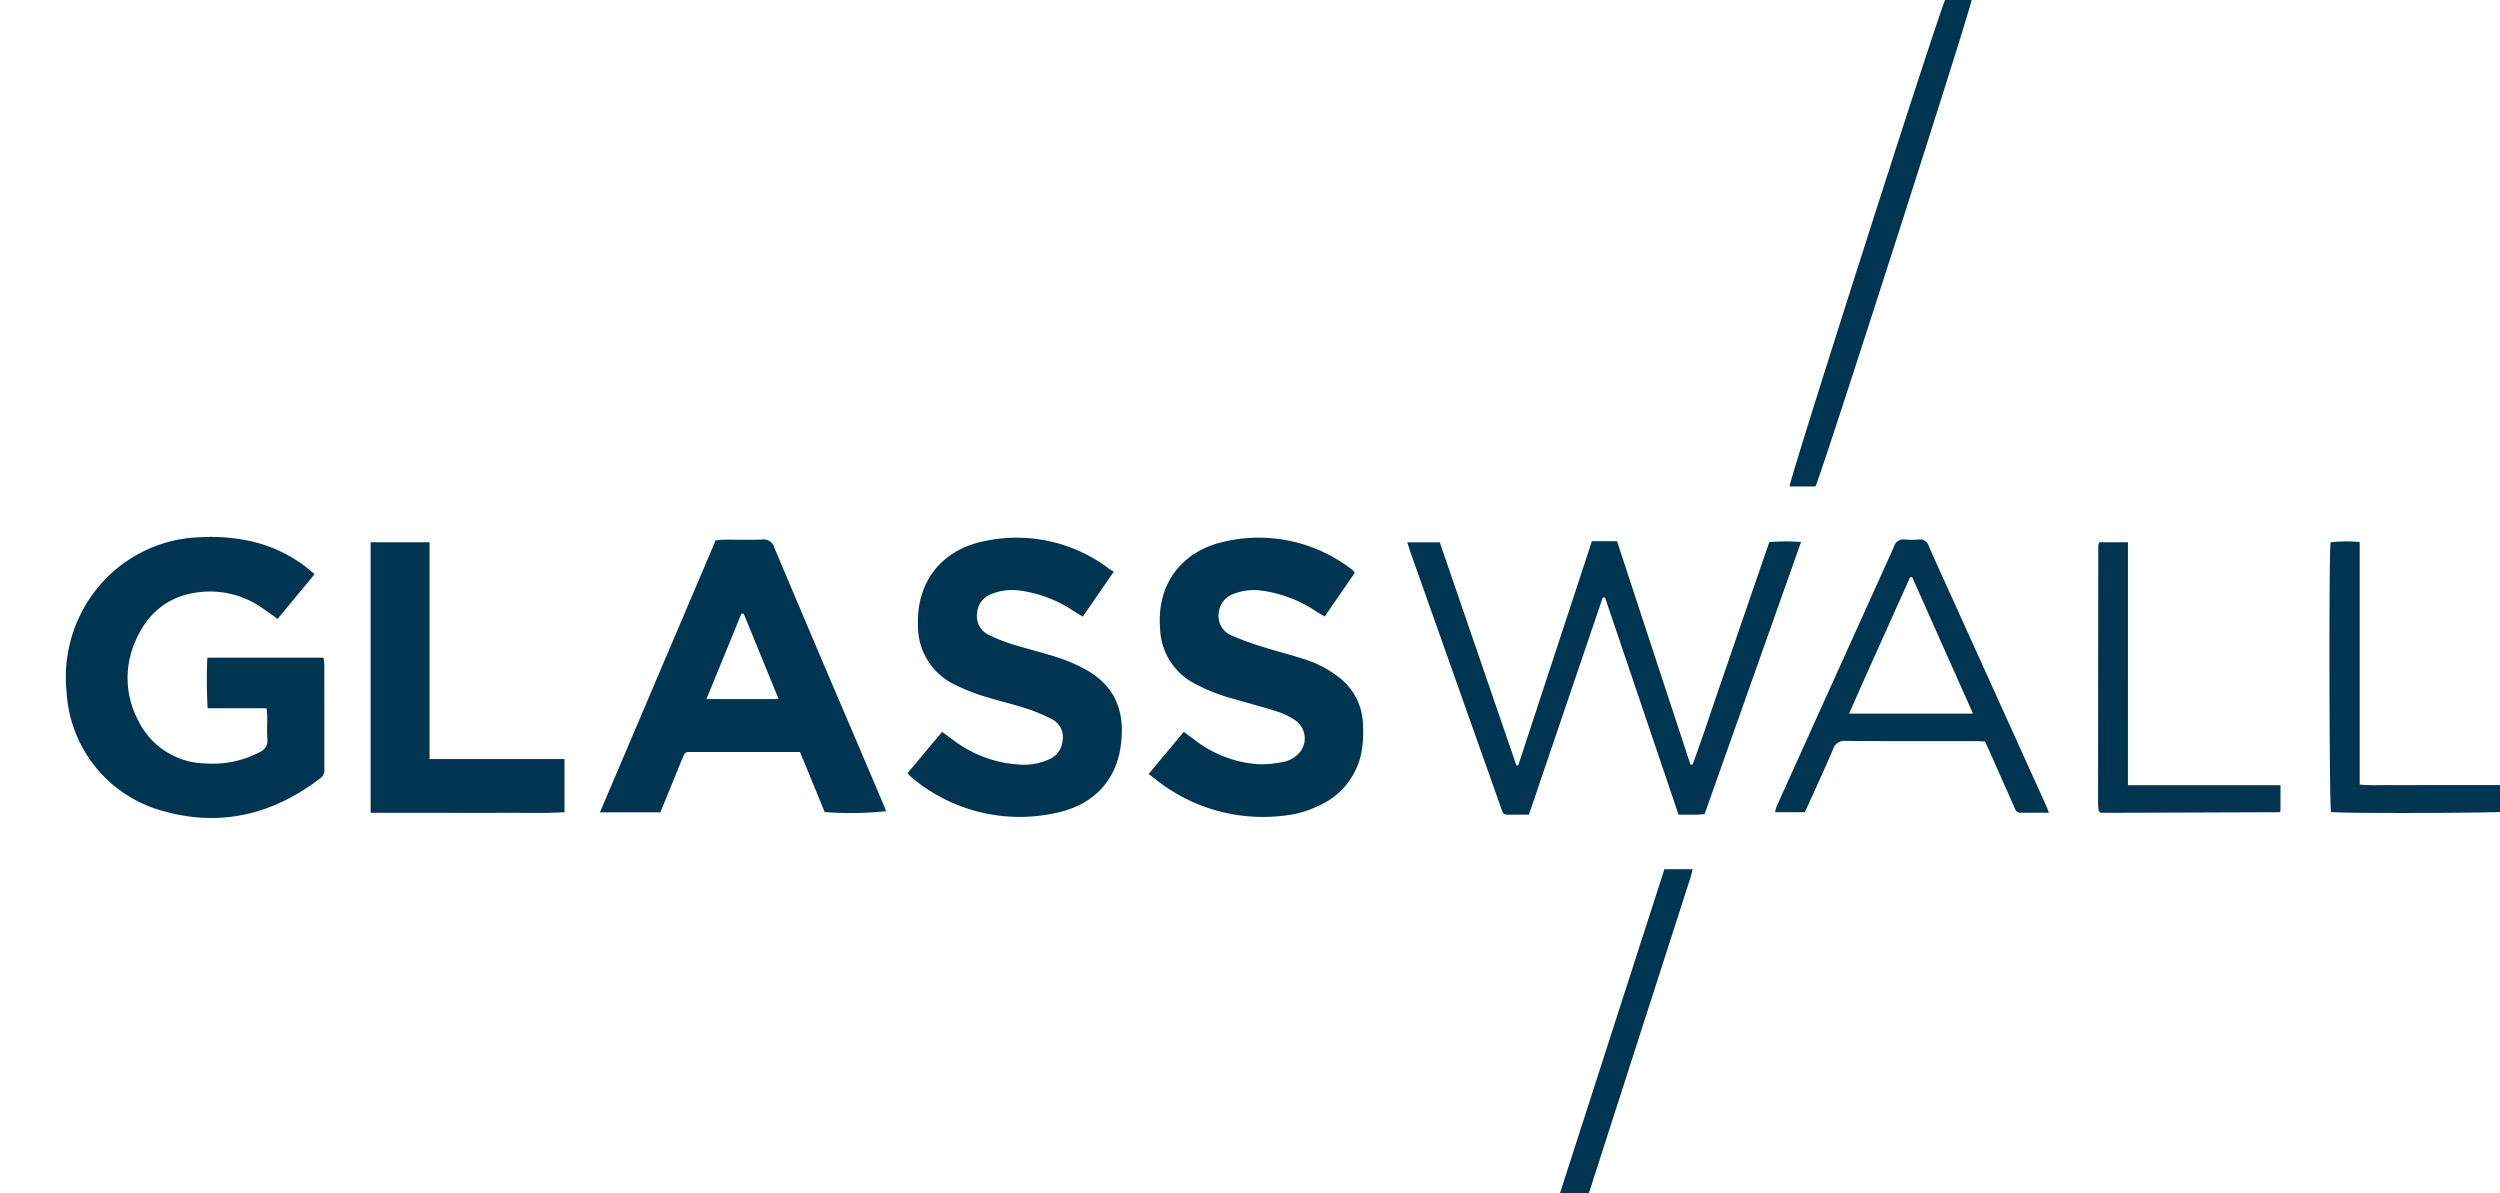 <svg xmlns="http://www.w3.org/2000/svg" xmlns:xlink="http://www.w3.org/1999/xlink" width="398" height="190" viewBox="0 0 398 190"><defs><clipPath id="b"><rect width="398" height="190"/></clipPath></defs><g id="a" clip-path="url(#b)"><g transform="translate(10.522)"><g transform="translate(-0.002)"><g transform="translate(0)"><path d="M39.558,91.419l-5.89,7.114c-.92-.654-1.729-1.263-2.569-1.824a14.511,14.511,0,0,0-9.954-2.43c-4.976.581-8.346,3.47-10.2,8.012a14.374,14.374,0,0,0,.519,12.373,12.124,12.124,0,0,0,10.7,6.874,16.023,16.023,0,0,0,8.574-1.76,2.009,2.009,0,0,0,1.308-2.151c-.1-1.154-.013-2.325-.026-3.488,0-.421-.065-.844-.109-1.378H22.533a79.841,79.841,0,0,1-.044-8.063H40.981a9.736,9.736,0,0,1,.124,1.093q.013,8.284.01,16.567a1.654,1.654,0,0,1-.61,1.516c-7.833,6.017-16.5,7.951-25.982,4.969A20.814,20.814,0,0,1,.089,110.262,22.524,22.524,0,0,1,4.4,94.38a21.92,21.92,0,0,1,16.929-8.853,29.416,29.416,0,0,1,7.659.546,22.283,22.283,0,0,1,10.568,5.345Zm55.049,37.907H84.986c6.172-14.508,12.286-28.875,18.428-43.308.456-.038.881-.1,1.308-.1,2.035-.009,4.069.052,6.1-.025a1.752,1.752,0,0,1,1.929,1.292q6.4,15.184,12.885,30.334,2.189,5.143,4.374,10.288c.186.436.355.885.533,1.334a53,53,0,0,1-9.773.134l-3.931-9.552H99.951c-1.453,0-1.357-.179-1.976,1.35-1.1,2.735-2.229,5.46-3.367,8.255Zm18.83-18.038c-1.91-4.665-3.739-9.132-5.568-13.6l-.36.016c-1.833,4.475-3.664,8.949-5.56,13.584ZM166.8,91c-1.711,2.482-3.3,4.781-4.941,7.168l-1.539-.945A20.267,20.267,0,0,0,151.7,94a8.785,8.785,0,0,0-4.278.529,3.446,3.446,0,0,0-2.385,3.013,3.346,3.346,0,0,0,1.939,3.581,28.281,28.281,0,0,0,3.779,1.478c2.354.727,4.757,1.308,7.105,2.065a25.909,25.909,0,0,1,3.879,1.615c4.632,2.367,6.923,6.078,6.208,12.129-.695,5.887-4.431,9.869-10.671,11.077a26.674,26.674,0,0,1-22.943-5.958,3.593,3.593,0,0,1-.365-.459c1.808-2.162,3.633-4.334,5.486-6.557l1.711,1.25a19.24,19.24,0,0,0,10.3,3.934,9.929,9.929,0,0,0,4.964-.778,3.531,3.531,0,0,0,2.21-3,3.2,3.2,0,0,0-1.686-3.421,28.1,28.1,0,0,0-4.136-1.725c-2.3-.738-4.665-1.282-6.976-2.013a31.173,31.173,0,0,1-4.167-1.674,10.279,10.279,0,0,1-6.053-9.51c-.269-6.788,3.613-11.976,10.416-13.395a24.372,24.372,0,0,1,20.192,4.505A5.988,5.988,0,0,0,166.8,91Zm38.351.206-4.783,6.939c-.484-.291-.929-.539-1.362-.809A20.373,20.373,0,0,0,190.127,94a8.7,8.7,0,0,0-4.139.509,3.509,3.509,0,0,0-2.485,3.1,3.316,3.316,0,0,0,2.013,3.542,45.284,45.284,0,0,0,4.752,1.758c2.3.727,4.65,1.32,6.952,2.064a17.344,17.344,0,0,1,5.261,2.732,9.757,9.757,0,0,1,3.979,7.585,19.133,19.133,0,0,1-.164,4.05,11.725,11.725,0,0,1-6.89,8.941,16.325,16.325,0,0,1-5.418,1.559,27.4,27.4,0,0,1-20.782-5.967c-.262-.209-.536-.4-.872-.653l5.6-6.708c.539.4,1.035.759,1.529,1.125a18.653,18.653,0,0,0,10.546,4.04,18.042,18.042,0,0,0,4.013-.436,4.393,4.393,0,0,0,1.792-.905,3.494,3.494,0,0,0-.074-5.62,10.544,10.544,0,0,0-2.846-1.407c-2.251-.727-4.546-1.336-6.823-1.992a29.322,29.322,0,0,1-6.6-2.593,10.2,10.2,0,0,1-5.294-8.484c-.653-7.394,3.577-12.571,10.278-14.031a24.216,24.216,0,0,1,20.433,4.61c.076.054.112.163.27.4Zm13.537-4.868q6.1,17.762,12.2,35.517h.291q5.858-17.824,11.729-35.7h4q5.813,17.713,11.686,35.556l.337.023c1.442-3.86,2.707-7.782,4.052-11.677,1.359-3.933,2.7-7.872,4.05-11.806s2.71-7.868,4.12-11.955a34.783,34.783,0,0,1,5.057-.017c-5.158,14.55-10.259,28.938-15.364,43.335-.491.032-.872.074-1.254.08-.917.01-1.834,0-2.889,0Q250.835,112.37,245,95.129l-.368.013c-3.9,11.469-7.8,22.937-11.753,34.552h-3.47c-.644,0-.757-.482-.92-.945l-2.325-6.566Q220.079,105.013,214,87.842c-.16-.449-.291-.908-.488-1.5ZM48.484,86.325h9.381V120.84H79.348V129.3c-3.393.218-6.806.068-10.212.1-3.437.026-6.873,0-10.31,0H48.484Zm267.184,43.068c-1.648,0-3.093-.01-4.537,0-.727,0-.83-.568-1.039-1.036-1.2-2.694-2.394-5.4-3.591-8.095-.314-.706-.639-1.407-1-2.21-.461-.023-.932-.068-1.4-.068-6.926,0-13.851.025-20.782-.029a1.88,1.88,0,0,0-2.035,1.36c-1.222,2.9-2.555,5.749-3.845,8.618-.2.436-.408.872-.644,1.373h-4.725a5.98,5.98,0,0,1,.244-.927q9.359-20.7,18.717-41.41a1.478,1.478,0,0,1,1.631-1.075,15.487,15.487,0,0,0,2.325,0,1.394,1.394,0,0,1,1.536,1c1.484,3.366,3.014,6.71,4.531,10.06l14.01,30.955c.2.43.362.872.609,1.485Zm-12.091-15.787c-3.274-7.349-6.477-14.533-9.679-21.725l-.333.019c-3.223,7.191-6.483,14.367-9.711,21.706Zm-49.125,24.767h4.505c-.145.519-.235.965-.373,1.4q-7.954,24.723-15.918,49.439-4.135,12.841-8.284,25.679c-.562,1.744-.6,1.774-2.455,1.78h-2.706c8.448-26.213,16.817-52.193,25.23-78.294ZM278.5,77.441h-4.126c0-1.177,22.908-72.84,24.755-77.441h4.229c.007,1.045-23.963,75.745-24.858,77.441ZM389.477,125v4.168c-1.134.28-27.109.362-28.9.1-.279-1.027-.362-40.923-.067-42.93a21.71,21.71,0,0,1,4.63-.041v38.6c1.687.179,3.268.071,4.841.09,1.6.019,3.2,0,4.8,0h14.7Zm-61.232.006h24.29v4.137a.953.953,0,0,1-.07.081c-.033.032-.074.083-.11.083q-13.572.051-27.143.094h-1.3c-.17-.145-.209-.173-.243-.208s-.074-.073-.078-.113a10.921,10.921,0,0,1-.1-1.15q.009-20.545.033-41.091a2.1,2.1,0,0,1,.167-.509h4.557Z" transform="translate(0.002)" fill="#003551"/></g></g></g></g></svg>